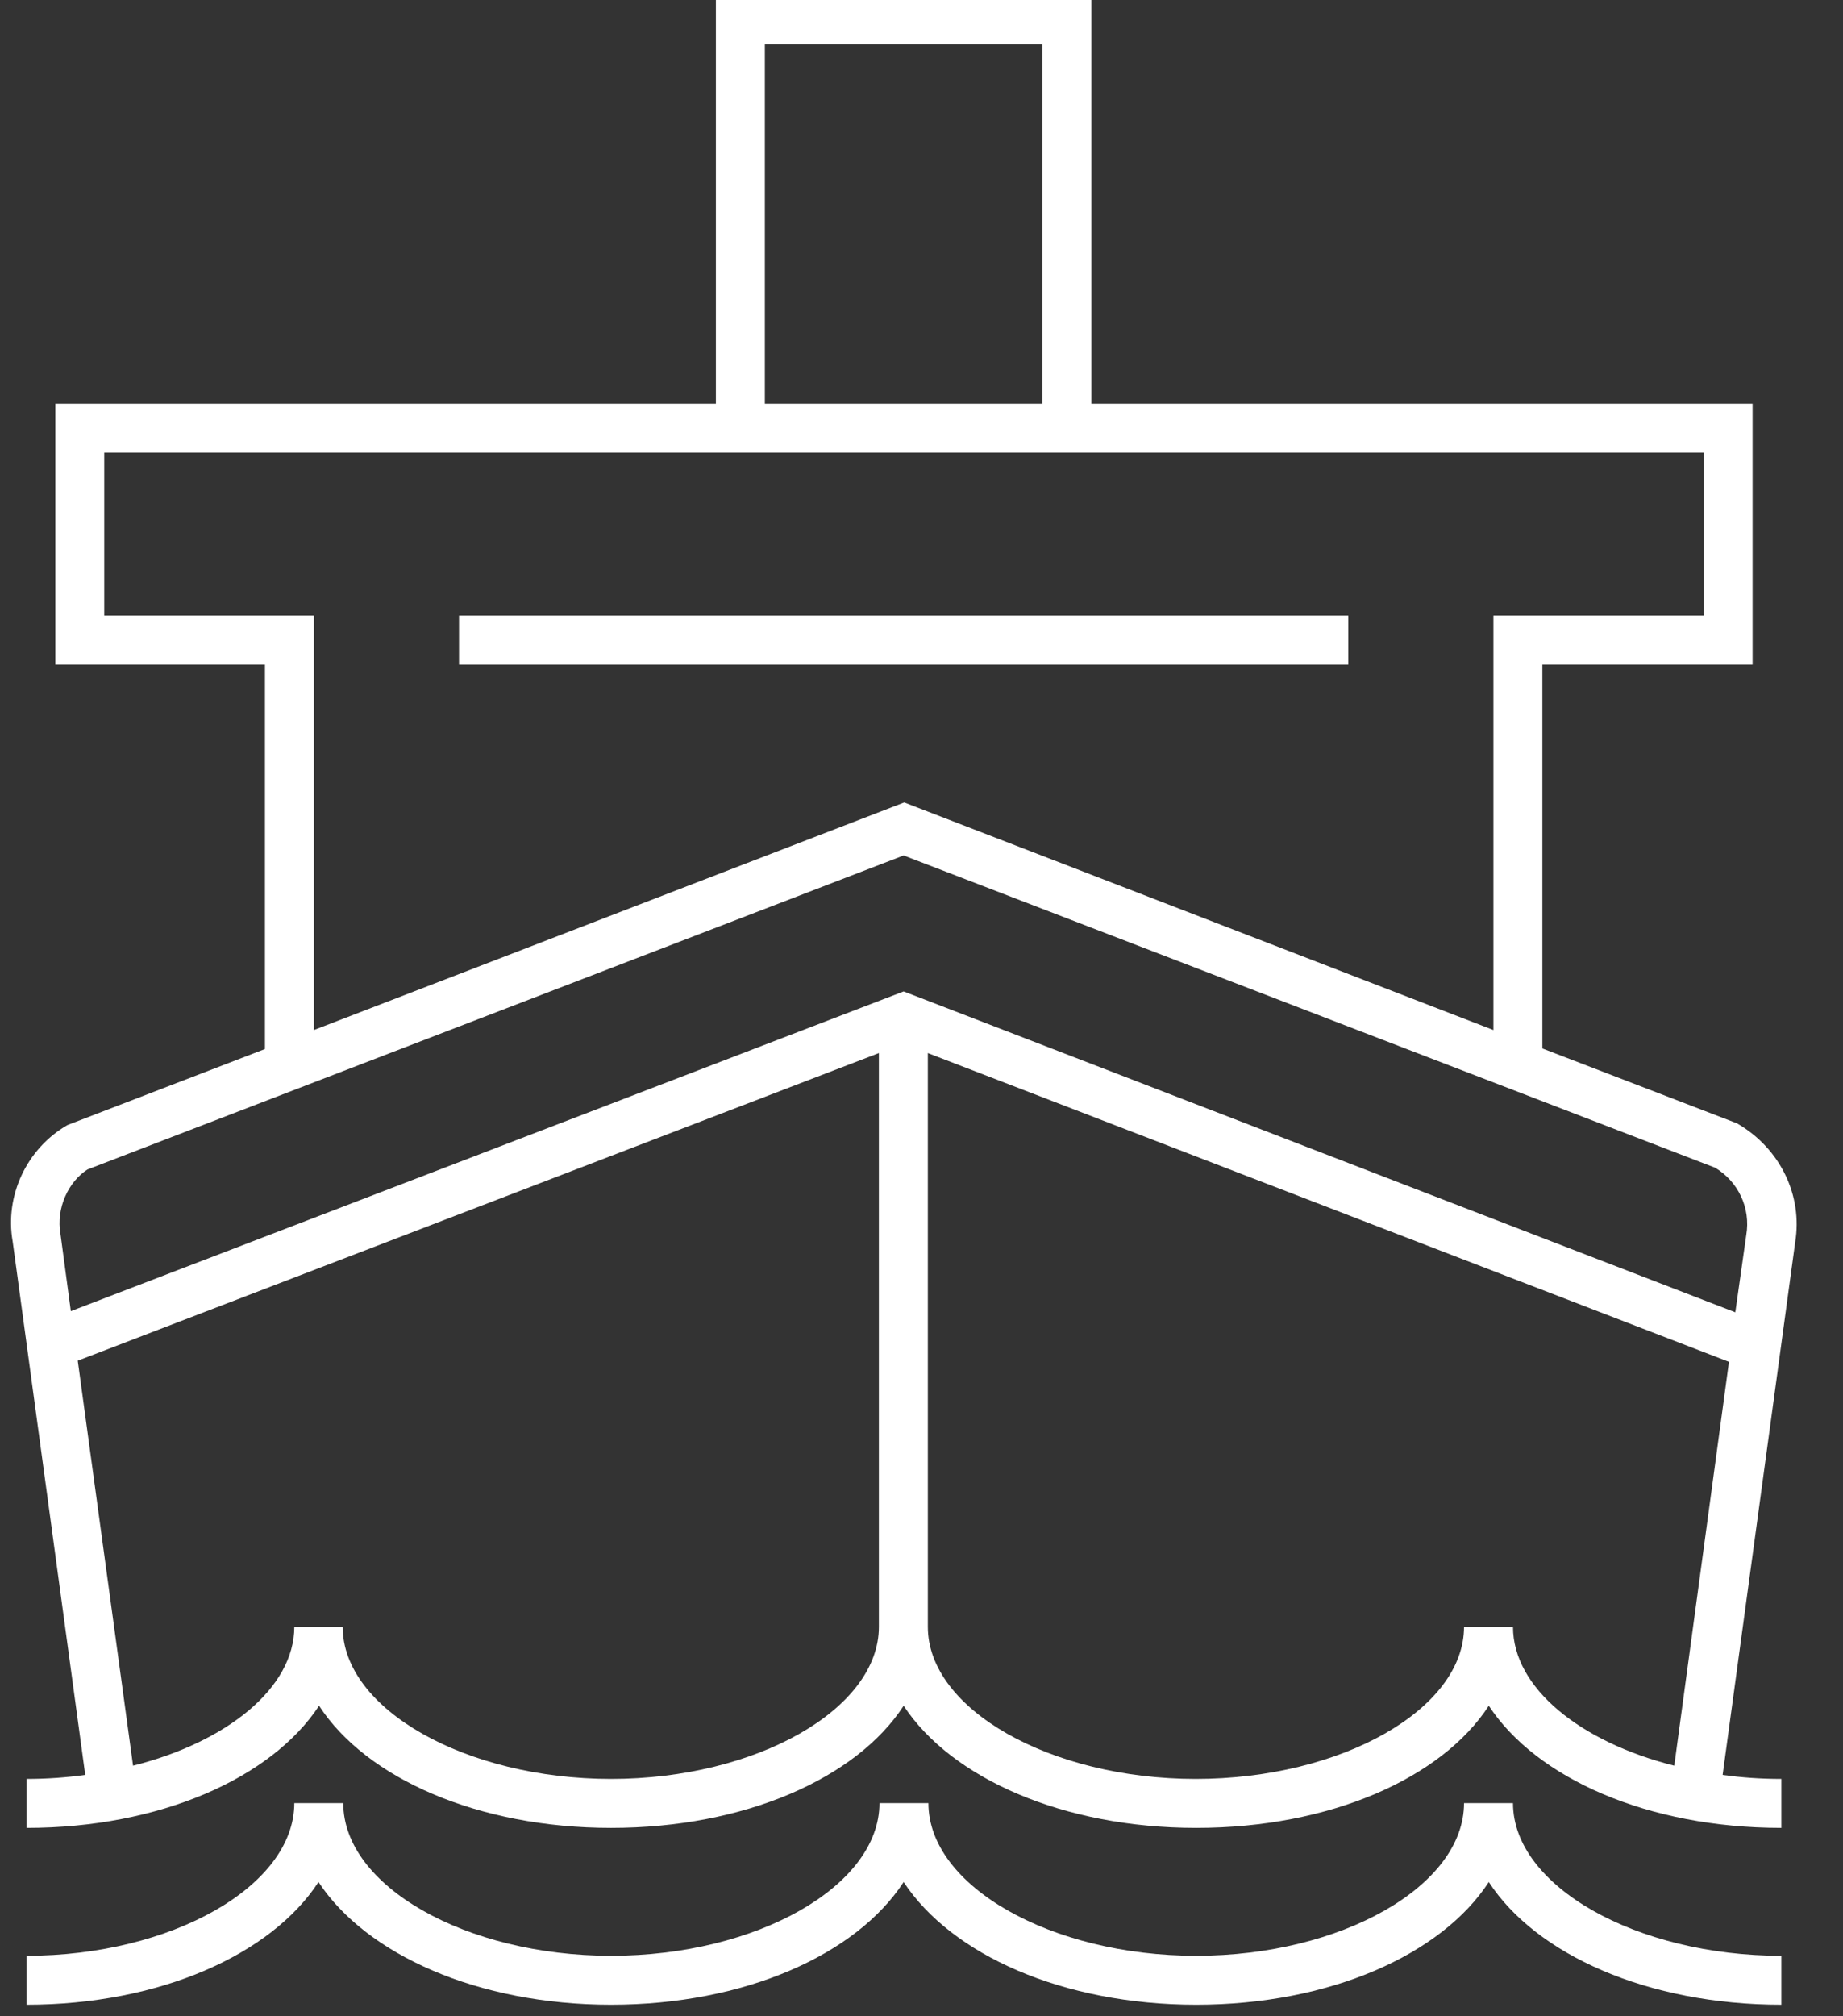 <?xml version="1.0" encoding="UTF-8"?>
<svg xmlns="http://www.w3.org/2000/svg" version="1.2" viewBox="0 0 32 35" width="32" height="35">
  <rect x="0" y="0" width="32" height="35" fill="#333333" stroke="none"/>
  <title>Transport_NEG</title>
  <style>
		.s0 { fill: #ffffff } 
	</style>
  <g id="Lager 1">
    <g id="&lt;Group&gt;">
      <path id="&lt;Path&gt;" class="s0" d="m23.41 11.54h-15.44v-0.85h15.44z"></path>
      <g id="&lt;Group&gt;">
        <path id="&lt;Path&gt;" class="s0" d="m26.27 31.3h-0.85c0 1.44-2.13 2.65-4.65 2.65-2.52 0-4.65-1.21-4.65-2.65h-0.85c0 1.44-2.13 2.65-4.66 2.65-2.52 0-4.65-1.21-4.65-2.65h-0.85c0 1.44-2.13 2.65-4.65 2.65v0.85c2.31 0 4.25-0.87 5.07-2.13 0.83 1.26 2.77 2.13 5.08 2.13 2.32 0 4.26-0.87 5.08-2.13 0.83 1.26 2.76 2.13 5.08 2.13 2.32 0 4.26-0.87 5.08-2.13 0.82 1.26 2.76 2.13 5.08 2.13v-0.85c-2.52 0-4.66-1.21-4.66-2.65z"></path>
        <path id="&lt;Compound Path&gt;" fill-rule="evenodd" class="s0" d="m31.17 21.56l-1.26 9.25q0.49 0.07 1.02 0.07v0.85c-2.32 0-4.25-0.86-5.08-2.12-0.82 1.26-2.76 2.12-5.08 2.12-2.31 0-4.25-0.86-5.08-2.12-0.82 1.26-2.76 2.12-5.08 2.12-2.31 0-4.25-0.86-5.07-2.12-0.83 1.26-2.77 2.12-5.08 2.12v-0.85q0.52 0 1.02-0.07l-1.26-9.26c-0.14-0.79 0.24-1.61 0.95-2.02l3.43-1.32v-6.67h-3.64v-4.53h11.47v-7.08h6.52v7.08h11.48v4.53h-3.65v6.66l3.38 1.3c0.76 0.44 1.14 1.26 1.01 2.06zm-17.89-14.55h4.82v-6.24h-4.82zm-7.83 3.68v7.19l10.25-3.95 10.23 3.95v-7.19h3.65v-2.83h-27.77v2.83zm9.81 7.59l-13.91 5.34 0.96 7.03c1.63-0.41 2.8-1.35 2.8-2.41h0.84c0 1.43 2.14 2.64 4.66 2.64 2.52 0 4.65-1.21 4.65-2.64zm14.76 5.36l-13.91-5.36v9.96c0 1.43 2.13 2.64 4.65 2.64 2.53 0 4.66-1.21 4.66-2.64h0.85c0 1.06 1.17 2 2.8 2.41zm0.3-2.2c0.08-0.47-0.14-0.93-0.54-1.17l-14.09-5.42-14.17 5.45c-0.33 0.21-0.55 0.67-0.47 1.12l0.18 1.34 14.46-5.55 14.44 5.57z"></path>
      </g>
    </g>
  </g>
</svg>
